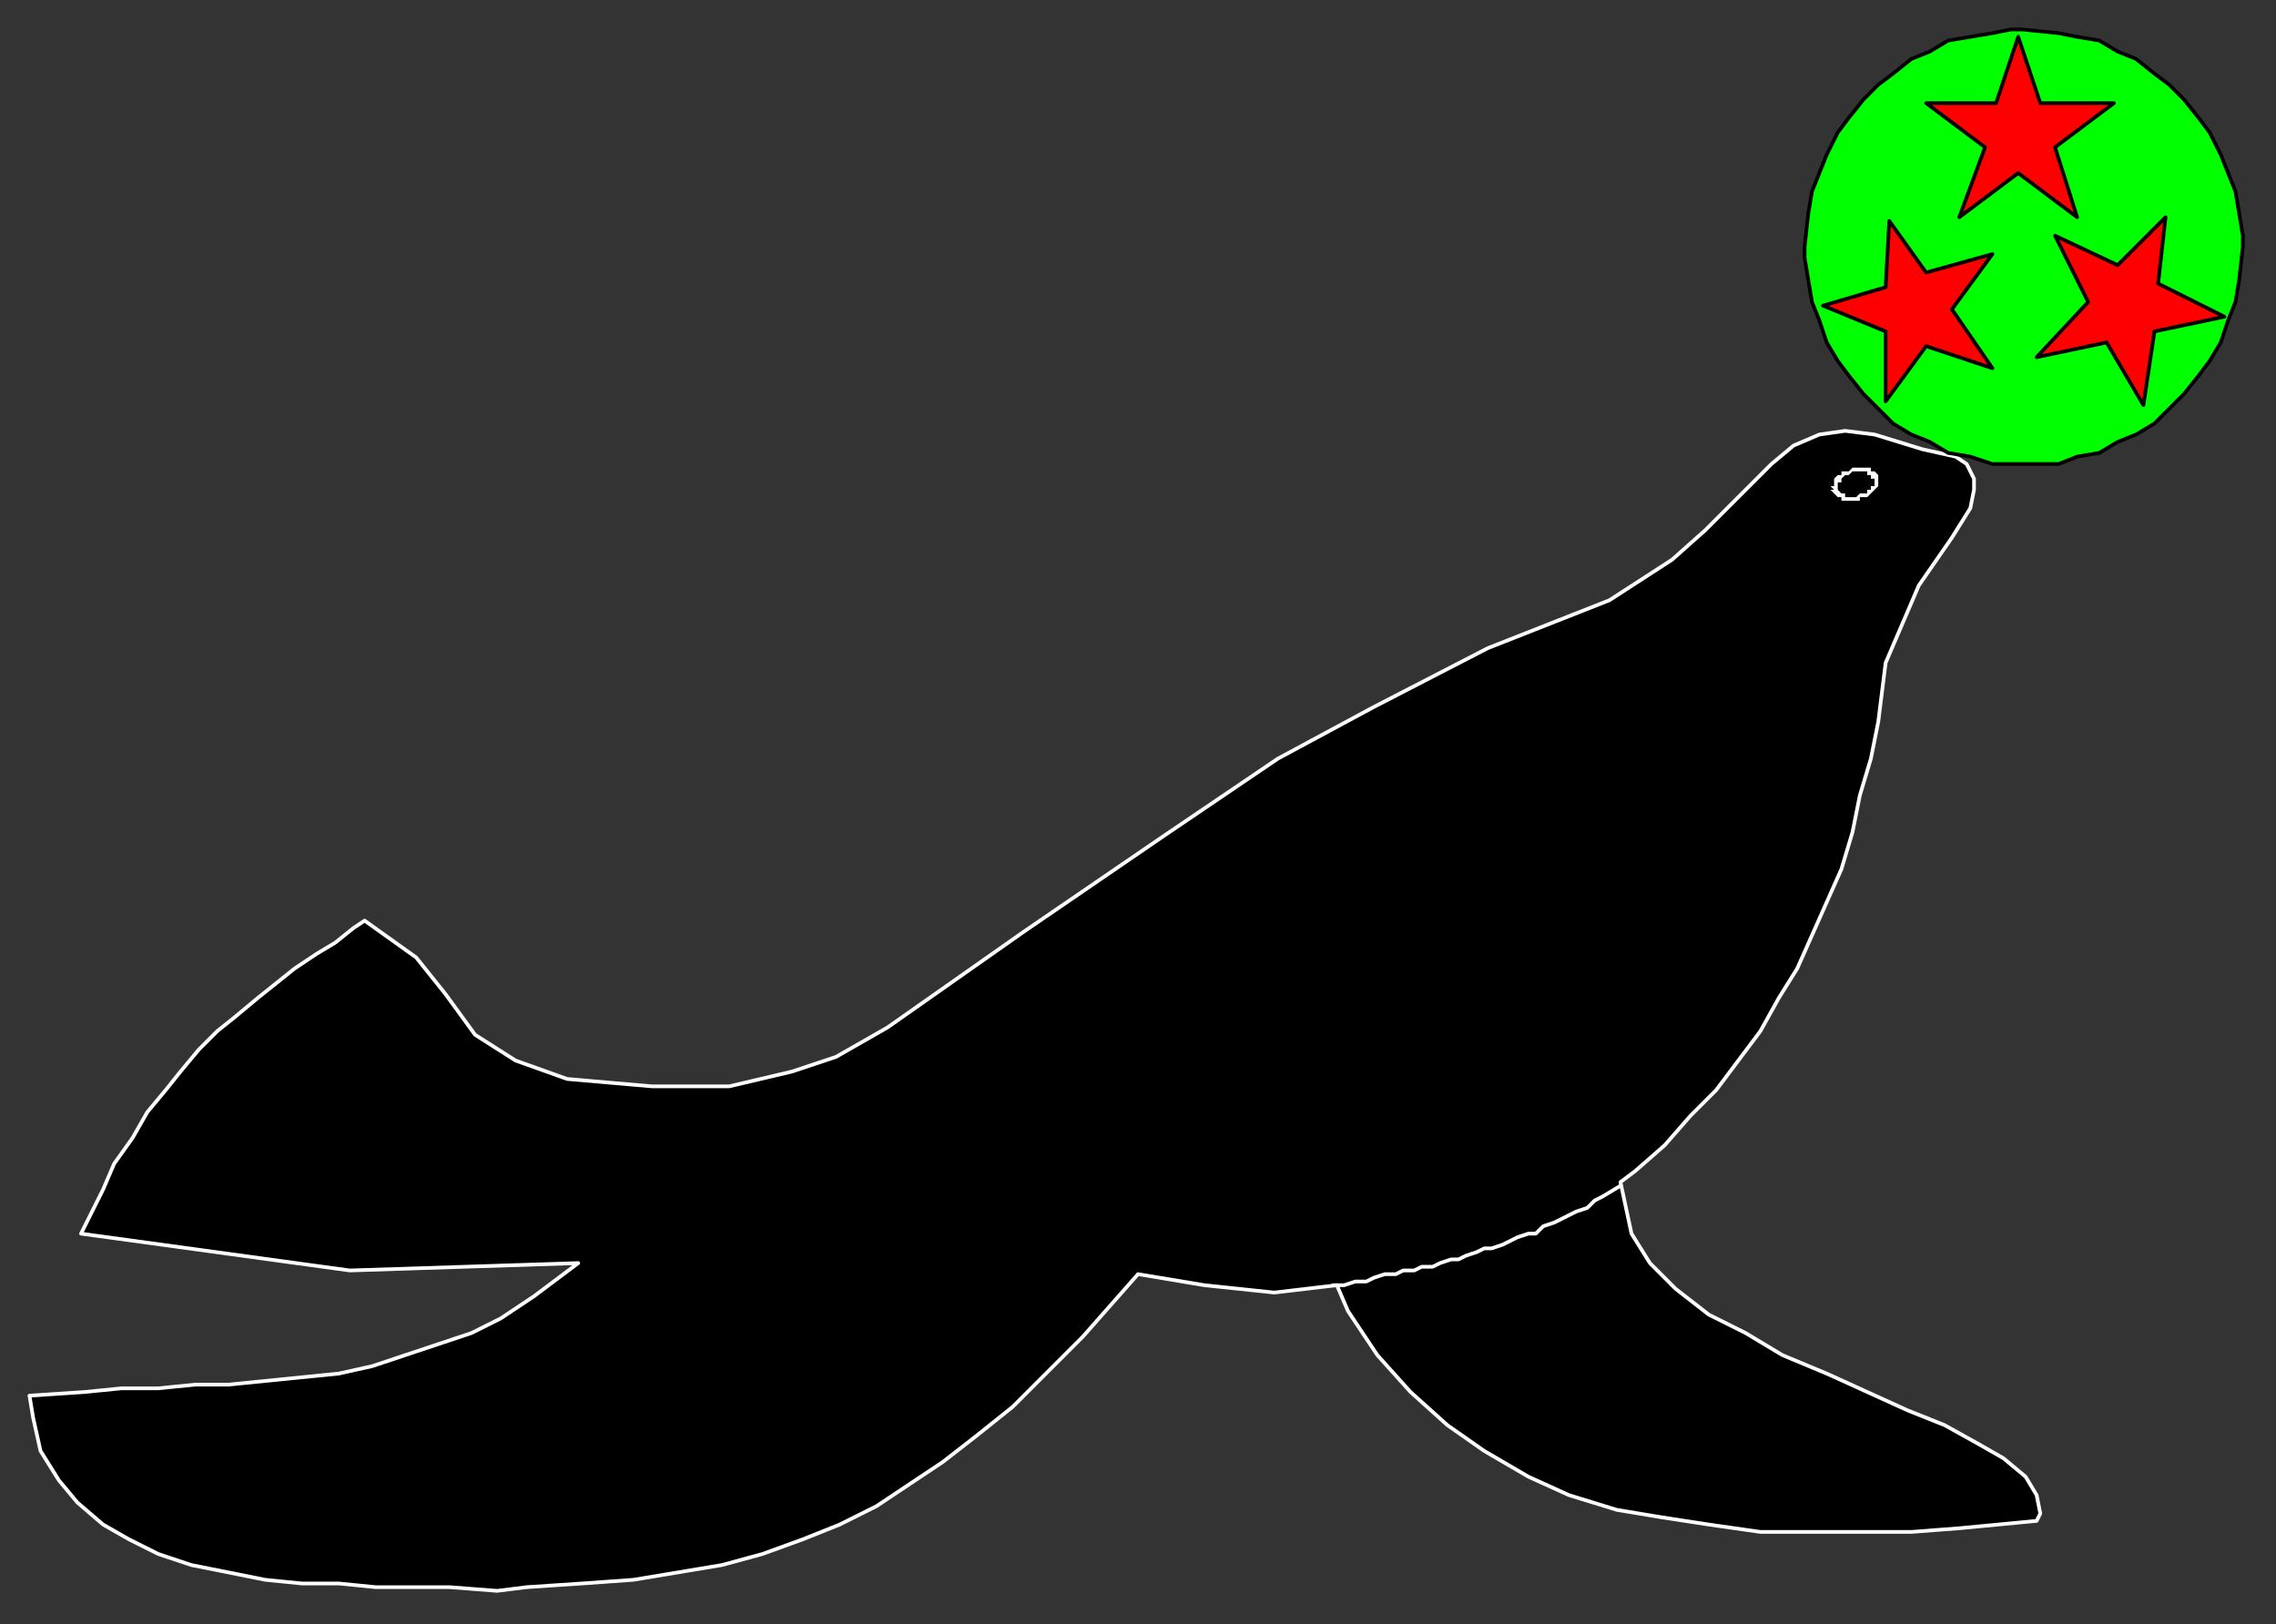 <?xml version="1.0" encoding="UTF-8" standalone="no"?>
<svg
   xmlns:dc="http://purl.org/dc/elements/1.1/"
   xmlns:cc="http://creativecommons.org/ns#"
   xmlns:rdf="http://www.w3.org/1999/02/22-rdf-syntax-ns#"
   xmlns:svg="http://www.w3.org/2000/svg"
   xmlns="http://www.w3.org/2000/svg"
   xmlns:sodipodi="http://sodipodi.sourceforge.net/DTD/sodipodi-0.dtd"
   xmlns:inkscape="http://www.inkscape.org/namespaces/inkscape"
   version="1.0"
   width="163.512mm"
   height="116.681mm"
   id="svg21"
   sodipodi:docname="CWATR002.WMF">
  <rect width="100%" height="100%" fill="#333333" stroke="none"/>
  <sodipodi:namedview
     pagecolor="#ffffff"
     bordercolor="#666666"
     borderopacity="1"
     objecttolerance="10"
     gridtolerance="10"
     guidetolerance="10"
     inkscape:pageopacity="0"
     inkscape:pageshadow="2"
     inkscape:window-width="640"
     inkscape:window-height="480"
     id="namedview23" />
  <defs
     id="defs3">
    <pattern
       id="WMFhbasepattern"
       patternUnits="userSpaceOnUse"
       width="6"
       height="6"
       x="0"
       y="0" />
  </defs>
  <path
     style="fill:#000000;fill-rule:evenodd;fill-opacity:1;stroke:#ffffff;stroke-width:1px;stroke-linecap:round;stroke-linejoin:round;stroke-miterlimit:4;stroke-dasharray:none;stroke-opacity:1;"
     d="  M 531,124   L 522,122   L 509,118   L 501,117   L 494,118   L 487,121   L 481,126   L 463,144   L 454,152   L 437,163   L 404,176   L 373,192   L 347,206   L 316,227   L 278,253   L 241,279   L 227,287   L 215,291   L 198,295   L 177,295   L 154,293   L 140,288   L 129,281   L 121,270   L 113,260   L 99,250   L 99,250   L 96,252   L 91,256   L 86,259   L 80,263   L 75,267   L 70,271   L 64,276   L 59,280   L 54,285   L 49,291   L 45,296   L 40,302   L 36,309   L 31,316   L 28,323   L 22,335   L 95,345   L 157,343   L 157,343   L 153,346   L 145,352   L 136,358   L 128,362   L 119,365   L 110,368   L 101,371   L 92,373   L 82,374   L 72,375   L 62,376   L 53,376   L 43,377   L 33,377   L 23,378   L 8,379   L 8,379   L 9,385   L 11,394   L 16,402   L 21,408   L 28,414   L 35,418   L 43,422   L 52,425   L 62,427   L 72,429   L 82,430   L 92,430   L 102,431   L 112,431   L 122,431   L 135,432   L 135,432   L 143,431   L 158,430   L 172,429   L 184,427   L 196,425   L 207,422   L 218,418   L 228,414   L 238,409   L 247,403   L 256,397   L 265,390   L 275,382   L 284,373   L 294,363   L 309,346   L 327,349   L 346,351   L 363,349   L 363,349   L 366,356   L 374,368   L 383,378   L 393,387   L 403,394   L 415,401   L 426,406   L 439,410   L 451,412   L 464,414   L 478,416   L 491,416   L 505,416   L 519,416   L 532,415   L 553,413   L 553,413   L 554,411   L 553,406   L 550,401   L 544,396   L 537,392   L 528,387   L 518,383   L 507,378   L 496,373   L 484,368   L 474,362   L 464,357   L 455,350   L 448,343   L 443,335   L 440,321   L 440,321   L 444,318   L 452,311   L 459,303   L 466,296   L 472,288   L 478,280   L 483,271   L 488,263   L 492,254   L 496,245   L 500,236   L 503,226   L 505,216   L 508,206   L 510,196   L 512,180   L 521,159   L 530,146   L 535,138   L 536,133   L 536,130   L 534,126   L 531,124  z "
     id="path5" />
  <path
     style="fill:#ffffff;fill-rule:evenodd;fill-opacity:1;stroke:none;"
     d="  M 503,127   L 502,128   L 502,128   L 501,128   L 500,128   L 500,129   L 499,129   L 499,129   L 498,130   L 498,130   L 498,131   L 498,131   L 498,132   L 497,132   L 498,133   L 497,133   L 498,134   L 498,134   L 498,134   L 499,135   L 499,135   L 500,135   L 500,135   L 500,136   L 501,136   L 502,136   L 502,136   L 503,136   L 504,136   L 504,136   L 505,136   L 505,135   L 506,135   L 507,135   L 507,135   L 508,134   L 508,134   L 509,133   L 509,133   L 510,132   L 510,132   L 510,132   L 510,131   L 510,131   L 510,130   L 510,130   L 510,129   L 510,129   L 509,128   L 509,128   L 509,128   L 508,128   L 508,127   L 507,127   L 507,127   L 506,127   L 505,127   L 505,127   L 504,127   L 504,127   L 503,127  z "
     id="path7" />
  <path
     style="fill:#000000;fill-rule:evenodd;fill-opacity:1;stroke:none;"
     d="  M 503,128   L 503,128   L 502,129   L 502,129   L 501,129   L 501,129   L 500,130   L 500,130   L 500,130   L 500,131   L 499,131   L 499,131   L 499,132   L 499,132   L 499,132   L 499,133   L 499,133   L 499,133   L 500,134   L 500,134   L 500,134   L 501,134   L 501,135   L 501,135   L 502,135   L 502,135   L 503,135   L 503,135   L 504,135   L 504,135   L 504,135   L 505,134   L 506,134   L 506,134   L 507,134   L 507,133   L 507,133   L 508,133   L 508,133   L 508,132   L 508,132   L 509,132   L 509,131   L 509,131   L 509,130   L 509,130   L 508,130   L 508,130   L 508,129   L 508,129   L 508,129   L 507,129   L 507,128   L 506,128   L 506,128   L 505,128   L 505,128   L 505,128   L 504,128   L 504,128   L 503,128  z "
     id="path9" />
  <path
     style="fill:none;stroke:#ffffff;stroke-width:1px;stroke-linecap:round;stroke-linejoin:round;stroke-miterlimit:4;stroke-dasharray:none;stroke-opacity:1;"
     d="  M 362,349   L 362,349   L 365,349   L 368,348   L 371,348   L 373,347   L 376,346   L 379,346   L 381,345   L 384,345   L 386,344   L 389,344   L 391,343   L 394,342   L 396,342   L 398,341   L 401,340   L 403,339   L 405,339   L 408,338   L 410,337   L 412,336   L 415,335   L 417,335   L 419,333   L 422,332   L 424,331   L 426,330   L 428,329   L 431,328   L 433,326   L 435,325   L 440,322  "
     id="path11" />
  <path
     style="fill:#00ff00;fill-rule:evenodd;fill-opacity:1;stroke:#000000;stroke-width:1px;stroke-linecap:round;stroke-linejoin:round;stroke-miterlimit:4;stroke-dasharray:none;stroke-opacity:1;"
     d="  M 549,126   L 549,126   L 553,126   L 559,126   L 564,124   L 570,123   L 575,120   L 580,118   L 585,115   L 589,111   L 593,107   L 597,102   L 600,98   L 603,93   L 605,87   L 607,82   L 608,76   L 609,67   L 609,67   L 609,64   L 608,58   L 607,52   L 605,47   L 603,42   L 600,36   L 597,32   L 593,27   L 589,23   L 585,20   L 580,16   L 575,14   L 570,11   L 564,10   L 559,9   L 549,8   L 549,8   L 546,8   L 541,9   L 535,10   L 529,11   L 524,14   L 519,16   L 514,20   L 510,23   L 506,27   L 502,32   L 499,36   L 496,42   L 494,47   L 492,52   L 491,58   L 490,67   L 490,67   L 490,70   L 491,76   L 492,82   L 494,87   L 496,93   L 499,98   L 502,102   L 506,107   L 510,111   L 514,115   L 519,118   L 524,120   L 529,123   L 535,124   L 541,126   L 549,126  z "
     id="path13" />
  <path
     style="fill:#ff0000;fill-rule:evenodd;fill-opacity:1;stroke:#000000;stroke-width:1px;stroke-linecap:round;stroke-linejoin:round;stroke-miterlimit:4;stroke-dasharray:none;stroke-opacity:1;"
     d="  M 532,59   L 539,40   L 523,28   L 542,28   L 548,10   L 554,28   L 574,28   L 558,40   L 564,59   L 548,47   L 532,59  z "
     id="path15" />
  <path
     style="fill:#ff0000;fill-rule:evenodd;fill-opacity:1;stroke:#000000;stroke-width:1px;stroke-linecap:round;stroke-linejoin:round;stroke-miterlimit:4;stroke-dasharray:none;stroke-opacity:1;"
     d="  M 553,97   L 567,82   L 558,64   L 575,72   L 588,59   L 586,77   L 604,86   L 585,90   L 582,110   L 572,93   L 553,97  z "
     id="path17" />
  <path
     style="fill:#ff0000;fill-rule:evenodd;fill-opacity:1;stroke:#000000;stroke-width:1px;stroke-linecap:round;stroke-linejoin:round;stroke-miterlimit:4;stroke-dasharray:none;stroke-opacity:1;"
     d="  M 512,109   L 512,90   L 495,83   L 512,78   L 513,60   L 523,74   L 541,69   L 530,84   L 541,100   L 523,94   L 512,109  z "
     id="path19" />
</svg>
